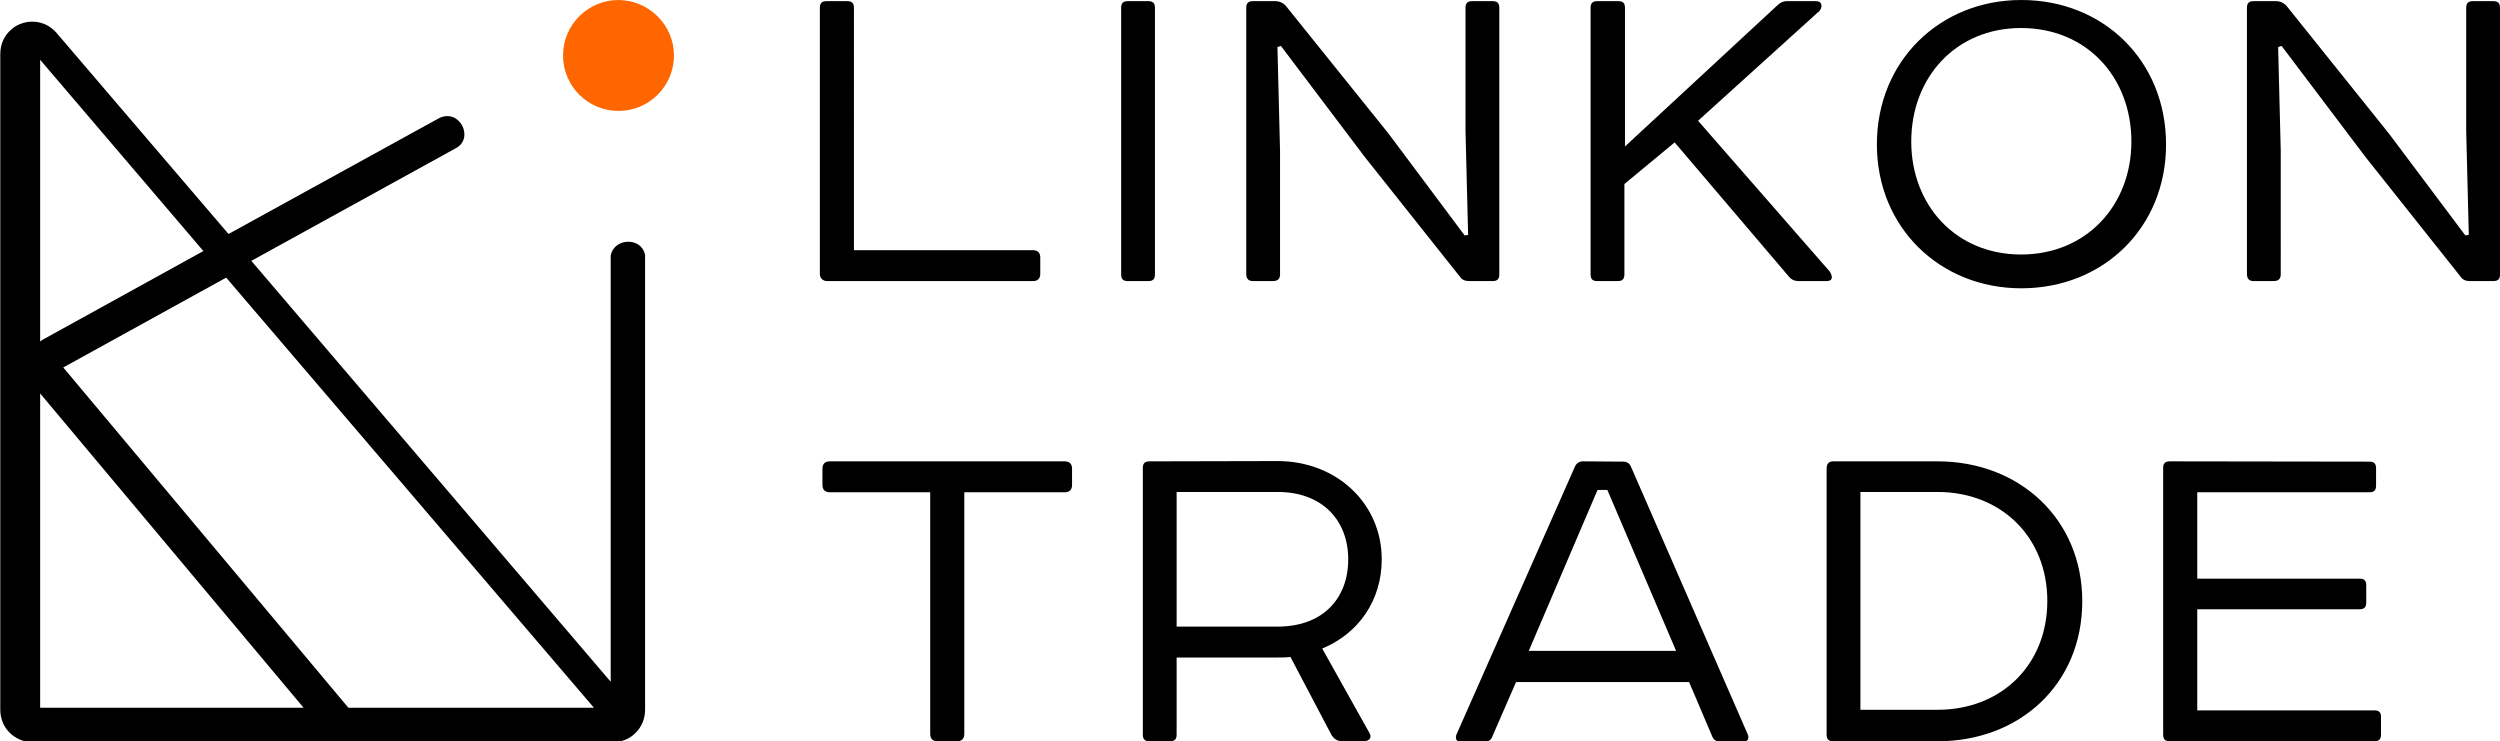 <?xml version="1.0" encoding="utf-8"?>
<!-- Generator: Adobe Illustrator 26.4.1, SVG Export Plug-In . SVG Version: 6.00 Build 0)  -->
<svg version="1.1" id="Слой_1" xmlns:xodm="http://www.corel.com/coreldraw/odm/2003"
	 xmlns="http://www.w3.org/2000/svg" xmlns:xlink="http://www.w3.org/1999/xlink" x="0px" y="0px" viewBox="0 0 865.4 256.6"
	 style="enable-background:new 0 0 865.4 256.6;" xml:space="preserve">
<style type="text/css">
	.st0{fill:#FF6600;}
</style>
<g id="Слой_x0020_1">
	<path d="M105.1,245L13.9,136.2V245H105.1z M21.9,127.2L120.6,245h85L78.3,96.1L21.9,127.2L21.9,127.2z M13.9,118.2
		c0.5-0.4,0.9-0.7,1.4-0.9l55.1-30.4L13.9,20.7V118.2L13.9,118.2z M21.2,127.6L21.2,127.6L21.2,127.6z M79.1,81l72.7-40
		c7.3-3.8,12.5,6.9,6,10.3L87,90.3L211.4,236V88.5c1.1-6.2,10.7-6.6,11.9-0.2v157.4c0,3.1-1.2,5.9-3.2,7.9c-2,2.1-4.8,3.3-7.9,3.3
		h-201c-3.1,0-5.9-1.3-7.9-3.3s-3.2-4.8-3.2-7.9v-227c0-3.6,1.5-6.5,3.8-8.5l0,0c1-0.9,2.2-1.6,3.4-2c1.3-0.5,2.6-0.7,3.9-0.7
		c3,0,6,1.2,8.3,3.8L79.1,81L79.1,81z"/>
	<path class="st0" d="M233.3,19.2c0,10.6-8.6,19.2-19.2,19.2c-10.6,0-19.2-8.6-19.2-19.2S203.5,0,214.1,0
		C224.7,0.1,233.3,8.7,233.3,19.2z"/>
	<path d="M286.1,0.4c-1.6,0-2.3,0.7-2.3,2.3v92.1c0,1.6,1.2,2.5,2.5,2.5h71.3c1.6,0,2.5-0.9,2.5-2.5v-5.7c0-1.6-0.9-2.5-2.5-2.5h-62
		V2.7c0-1.6-0.7-2.3-2.3-2.3L286.1,0.4L286.1,0.4z M390.4,0.4c-1.6,0-2.3,0.7-2.3,2.3V95c0,1.6,0.7,2.3,2.3,2.3h7.1
		c1.6,0,2.3-0.7,2.3-2.3V2.7c0-1.6-0.7-2.3-2.3-2.3C397.5,0.4,390.4,0.4,390.4,0.4z M516.7,97.3c1.6,0,2.3-0.7,2.3-2.3V2.7
		c0-1.6-0.7-2.3-2.3-2.3h-7.1c-1.6,0-2.3,0.7-2.3,2.3v42.7l0.9,35.9l-1.2,0.2l-26.3-35.2L445.4,2.4c-0.9-1.2-2.3-2-3.9-2h-7.8
		c-1.6,0-2.3,0.7-2.3,2.3v92.1c0,1.6,0.7,2.5,2.3,2.5h6.9c1.6,0,2.5-0.7,2.5-2.3V52.2l-0.9-35.9l1.2-0.4l29,38.4l32.9,41.4
		c0.7,1.1,1.8,1.6,3.2,1.6H516.7L516.7,97.3z M552.9,0.4c-1.6,0-2.3,0.7-2.3,2.3V95c0,1.6,0.7,2.3,2.3,2.3h7.1
		c1.6,0,2.3-0.7,2.3-2.3V63.7l17.4-14.4l39.5,46.4c0.9,1.1,2,1.6,3.4,1.6h9.6c2.7,0,2-2.1,1.1-3.4l-45.5-52.1l42-38
		c0.9-0.9,1.4-3.4-1.2-3.4h-10.1c-1.2,0-2.3,0.5-3.2,1.4l-52.8,48.9v-48c0-1.6-0.7-2.3-2.3-2.3L552.9,0.4L552.9,0.4z M699.6,9.7
		c22.8,0,38.2,17.1,38.2,39.3c0,22-15.5,39.1-38.2,39.1c-22.6,0-38-17.1-38-39.1C661.6,26.7,677.1,9.7,699.6,9.7z M649.7,50
		c0,28.8,21.9,49.8,50,49.8c28.4,0,50.1-21,50.1-49.8c0-29-21.7-50-50.1-50C671.6,0,649.7,21,649.7,50z M863.1,97.3
		c1.6,0,2.3-0.7,2.3-2.3V2.7c0-1.6-0.7-2.3-2.3-2.3H856c-1.6,0-2.3,0.7-2.3,2.3v42.7l0.9,35.9l-1.2,0.2L827,46.3L791.8,2.4
		c-0.9-1.2-2.3-2-3.9-2h-7.8c-1.6,0-2.3,0.7-2.3,2.3v92.1c0,1.6,0.7,2.5,2.3,2.5h6.9c1.6,0,2.5-0.7,2.5-2.3V52.2l-0.9-35.9l1.2-0.4
		l29,38.4l32.9,41.4c0.7,1.1,1.8,1.6,3.2,1.6H863.1L863.1,97.3z M287.2,159.7c-1.6,0-2.5,0.9-2.5,2.5v5.7c0,1.6,0.9,2.5,2.5,2.5H322
		v83.7c0,1.6,0.9,2.5,2.5,2.5h6.8c1.6,0,2.5-0.9,2.5-2.5v-83.7h34.8c1.6,0,2.5-0.9,2.5-2.5v-5.7c0-1.6-0.9-2.5-2.5-2.5L287.2,159.7
		L287.2,159.7z M397.9,159.7c-1.6,0-2.3,0.7-2.3,2.3v92.3c0,1.6,0.7,2.3,2.3,2.3h7.1c1.6,0,2.3-0.7,2.3-2.3v-26.7h35
		c1.4,0,3,0,4.4-0.2l14.2,27c0.9,1.4,2,2.1,3.2,2.1h8.5c1.2,0,2.3-1.1,1.6-2.5l-16.5-29.5c12.6-5.2,20.6-16.7,20.6-30.9
		c0-19.2-15.5-34-36.1-34L397.9,159.7L397.9,159.7z M407.3,216.9v-46.6h35c15.6,0,24.4,10,24.4,23.3c0,13.5-8.7,23.3-24.4,23.3
		H407.3L407.3,216.9z M547.9,159.7c-1.2,0-2.3,0.7-2.8,2l-40.9,92.5c-0.5,1.2-0.2,2.5,1.2,2.5h8.5c1.4,0,2.3-0.5,2.7-1.8l8.2-18.8
		h59.9l8,18.8c0.5,1.2,1.4,1.8,2.7,1.8h8.4c1.2,0,1.8-1.2,1.2-2.5l-40.4-92.6c-0.5-1.2-1.4-1.8-2.8-1.8L547.9,159.7L547.9,159.7z
		 M553,169.6h3.4l23.8,55.7h-51L553,169.6z M644,170.3h26.7c22,0,38,15.6,38,37.7c0,22.2-16,37.7-38,37.7H644V170.3z M634.6,159.7
		c-1.6,0-2.3,0.9-2.3,2.5v92.1c0,1.6,0.7,2.3,2.3,2.3h36.1c28.4,0,50.1-19.7,50.1-48.5c0-28.4-21.7-48.4-50.1-48.4L634.6,159.7
		L634.6,159.7z M751.1,159.7c-1.6,0-2.3,0.7-2.3,2.3v92.3c0,1.6,0.7,2.3,2.3,2.3h70.8c1.6,0,2.3-0.7,2.3-2.3V248
		c0-1.4-0.7-2.1-2.3-2.1h-61.3v-35h56.2c1.6,0,2.3-0.7,2.3-2.3v-6c0-1.6-0.7-2.3-2.3-2.3h-56.2v-29.9h59.6c1.6,0,2.3-0.7,2.3-2.3v-6
		c0-1.6-0.7-2.3-2.3-2.3L751.1,159.7L751.1,159.7z"/>
</g>
</svg>
